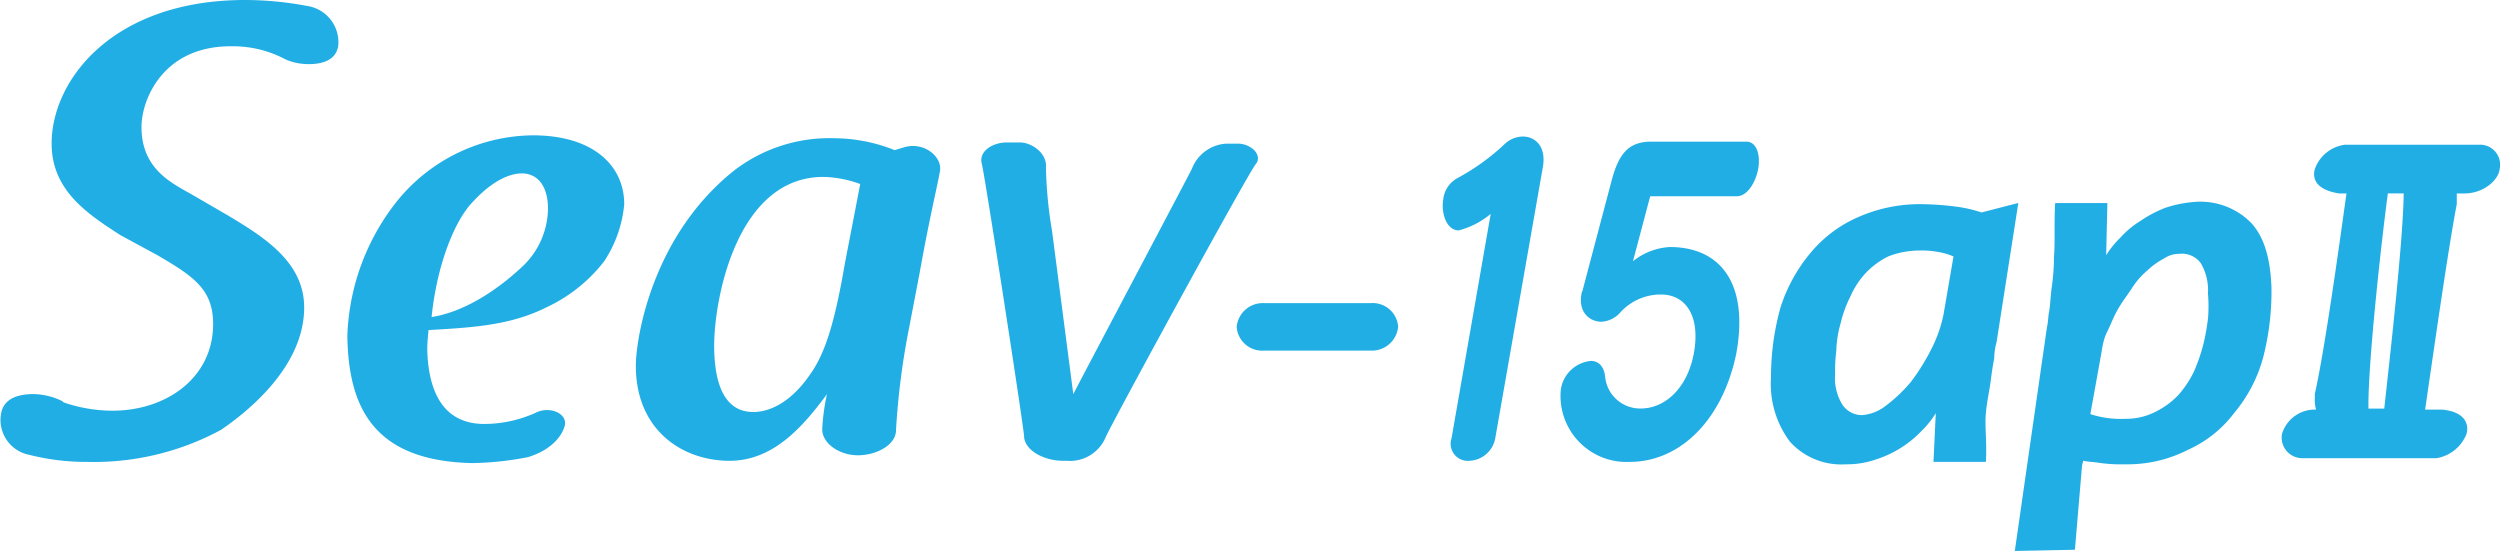 <svg xmlns="http://www.w3.org/2000/svg" width="88.03mm" height="19.4mm" viewBox="0 0 249.54 55"><defs><style>.a{fill:#20aee5;}</style></defs><path class="a" d="M184.25,46.35a6.9,6.9,0,0,1-5.58-2.26,9.6,9.6,0,0,1-1.89-6.4,25.9,25.9,0,0,1,.95-7,16.16,16.16,0,0,1,3-5.45,12.8,12.8,0,0,1,4.74-3.56,15.25,15.25,0,0,1,6.28-1.3,29,29,0,0,1,3.44.24,13.27,13.27,0,0,1,2.61.59l3.67-.95L199.3,34.14a6.84,6.84,0,0,0-.24,1.66c-.12.59-.23,1.3-.35,2.25s-.36,1.9-.48,3.2.12,3.08,0,4.86H193l.23-4.86A9.22,9.22,0,0,1,191.83,43a10.85,10.85,0,0,1-4.5,2.84A8.76,8.76,0,0,1,184.25,46.35ZM195,25.6a7,7,0,0,0-1.66-.47,8.83,8.83,0,0,0-1.78-.12,8.53,8.53,0,0,0-3.08.59,8,8,0,0,0-2.25,1.66,8.43,8.43,0,0,0-1.54,2.37,11.93,11.93,0,0,0-.95,2.61A10.86,10.86,0,0,0,183.3,35a16.49,16.49,0,0,0-.12,2.37,5,5,0,0,0,.71,3,2.34,2.34,0,0,0,2,1.07,4.38,4.38,0,0,0,2.37-.95,15.11,15.11,0,0,0,2.49-2.37,21.28,21.28,0,0,0,2-3.2A13.41,13.41,0,0,0,194,31.41Z"/><path class="a" d="M212.1,46.35a14.91,14.91,0,0,1-2.37-.12c-.71-.12-1.3-.12-1.78-.24l-.12.48-.71,8.41-6,.12,3.2-22.28c.12-.48.12-1.07.23-1.66s.12-1.31.24-2.26a21.83,21.83,0,0,0,.24-3.2c.12-1.3,0-3.55.12-5.33h5.21l-.12,5.21a9.26,9.26,0,0,1,1.43-1.77,9,9,0,0,1,2-1.66,12.13,12.13,0,0,1,2.49-1.31,12.33,12.33,0,0,1,3-.59,7.1,7.1,0,0,1,5.58,2.13c1.3,1.43,1.89,3.56,2,6.41a26.43,26.43,0,0,1-.83,7A14.63,14.63,0,0,1,223,41.25a11.85,11.85,0,0,1-4.63,3.67A13.23,13.23,0,0,1,212.1,46.35Zm8.3-17.07a5.28,5.28,0,0,0-.71-3,2.32,2.32,0,0,0-2.14-.94,2.66,2.66,0,0,0-1.54.47A7.36,7.36,0,0,0,214.35,27a7.66,7.66,0,0,0-1.54,1.77c-.47.72-.95,1.31-1.42,2.14s-.71,1.54-1.07,2.25-.47,1.54-.59,2.25l-1.07,5.93a9.68,9.68,0,0,0,3.44.47,6.48,6.48,0,0,0,3.08-.71,8,8,0,0,0,2.26-1.66A10.36,10.36,0,0,0,219,37.1a18.51,18.51,0,0,0,.94-2.72,21.69,21.69,0,0,0,.48-2.73A15.54,15.54,0,0,0,220.4,29.28Z"/><path class="a" d="M247.42,14.45H234.07a3.68,3.68,0,0,0-3,2.43c-.24.85,0,2.06,2.43,2.43h.73c-.73,5.22-2.19,15.77-3.16,20v.37a3.79,3.79,0,0,0,.12,1.21,3.42,3.42,0,0,0-3.4,2.43,2.06,2.06,0,0,0,2.07,2.42h13.35a3.89,3.89,0,0,0,3-2.42c.24-.85,0-2.19-2.43-2.43h-1.7c.73-5,2.31-16.14,3.16-20.51V19.31H246c1.94,0,3.4-1.34,3.52-2.43A2,2,0,0,0,247.42,14.45ZM238,40.79h-1.58v-.37c0-4.61,1.33-16.62,1.94-21.11h1.58C239.9,24,238.44,36.78,238,40.79Z"/><path class="a" d="M12,23.47C8.7,21.34,5.14,19,5.14,14.34,5.14,7.94,11.3,0,24.46,0a33.37,33.37,0,0,1,6.16.59,3.66,3.66,0,0,1,3.09,4.27V4.74c-.24,1.19-1.43,1.66-2.85,1.66a5.73,5.73,0,0,1-2.37-.47A11.17,11.17,0,0,0,23,4.62c-6.76,0-8.89,5.34-8.89,8.06,0,4,2.72,5.46,4.86,6.64l3.67,2.13c3.8,2.26,7.71,4.75,7.71,9.25,0,5.93-5.69,10.43-8.3,12.21A26.66,26.66,0,0,1,8.7,46.11a23.12,23.12,0,0,1-5.81-.71A3.54,3.54,0,0,1,.16,41c.36-1.18,1.54-1.66,3.2-1.66a6.79,6.79,0,0,1,2.85.71l.12.12a15.2,15.2,0,0,0,4.86.83c5.45,0,10.07-3.32,10.07-8.65,0-3.44-1.9-4.74-5.57-6.88ZM6,40.3H6Z"/><path class="a" d="M48.52,42.32a12.44,12.44,0,0,0,5.1-1.19c1.42-.59,3.08.24,2.73,1.42S54.81,45,52.67,45.64a31.39,31.39,0,0,1-5.57.59C37.26,46,34.77,40.66,34.66,33.55a22.84,22.84,0,0,1,5-13.52,17.64,17.64,0,0,1,13.52-6.52c6,0,9.12,3,9.12,6.88a12.32,12.32,0,0,1-2,5.69,15.56,15.56,0,0,1-5.81,4.62c-3.56,1.78-7.35,2-11.73,2.25,0,.24-.12.95-.12,2C42.72,37.93,43.55,42.44,48.52,42.32ZM43.07,31.65c3.08-.48,6.4-2.49,9.25-5.22a8.07,8.07,0,0,0,2.37-5.57c0-2.49-1.19-3.55-2.61-3.55-.83,0-2.73.35-5.22,3.2C45.09,22.64,43.55,26.91,43.07,31.65Z"/><path class="a" d="M90.25,14.7c2-.59,3.91,1,3.55,2.49-.35,1.89-1.06,4.74-2,10l-1.07,5.58a74.62,74.62,0,0,0-1.3,10.19c0,1.42-1.9,2.49-3.8,2.49S82,44.21,82.07,42.79a20.53,20.53,0,0,1,.47-3.44C80.17,42.55,77.21,46,72.82,46c-4.74,0-9.36-3.08-9.36-9.48C63.46,33.9,65,23.59,73.3,17a15.62,15.62,0,0,1,10-3.2,16.4,16.4,0,0,1,6,1.19Zm-4.39,3.67a11.35,11.35,0,0,0-3.67-.71c-8.66,0-10.91,12.21-10.91,16.83,0,3.92,1.07,6.64,3.91,6.64,1.66,0,3.8-1,5.69-3.79,1.54-2.14,2.49-5.45,3.44-11Z"/><path class="a" d="M98,16.36c-.35-1.19,1-2.14,2.49-2.14h1.31c1.18,0,2.72,1.07,2.6,2.49A42.44,42.44,0,0,0,105,23l2.13,16.35c.71-1.42,11.14-21.1,11.85-22.52a3.91,3.91,0,0,1,3.44-2.49h1.3c1.31.12,2.26,1.19,1.66,2-.47.35-14,25.13-15,27.26A3.86,3.86,0,0,1,106.49,46h-.36c-1.9,0-3.79-1-3.91-2.37C102.34,43.62,98.31,17.54,98,16.36Z"/><path class="a" d="M139.56,32.6A2.63,2.63,0,0,1,136.83,35H126.16a2.55,2.55,0,0,1-2.72-2.37,2.62,2.62,0,0,1,2.72-2.37h10.67A2.55,2.55,0,0,1,139.56,32.6Z"/><path class="a" d="M146.67,46a1.71,1.71,0,0,1-1.78-2.25l3.91-22.4A8.16,8.16,0,0,1,145.6,23c-1.18,0-1.77-1.66-1.54-3.09a2.75,2.75,0,0,1,1.42-2.13,22.23,22.23,0,0,0,4.63-3.32,2.71,2.71,0,0,1,1.89-.83c1.31,0,2.37,1.07,2,3.08l-4.74,27A2.74,2.74,0,0,1,146.67,46Z"/><path class="a" d="M162.67,46.11a6.59,6.59,0,0,1-6.87-7.23,3.36,3.36,0,0,1,3-2.85c.71,0,1.3.48,1.42,1.55a3.51,3.51,0,0,0,3.56,3.2c2.49,0,4.74-2.14,5.33-5.69s-.83-5.69-3.32-5.69a5.43,5.43,0,0,0-4.14,1.89,2.76,2.76,0,0,1-1.78.83c-1.19,0-2.37-.95-2-2.84,0-.12.12-.24.12-.36l2.85-10.78c.71-2.73,1.66-4,4-4h9.48c1.07,0,1.42,1.42,1.18,2.72s-1.06,2.73-2.13,2.73h-8.65L163,26.08a6.46,6.46,0,0,1,3.67-1.42c5,0,7.94,3.55,6.64,10.66C171.92,42,167.65,46.11,162.67,46.11Z"/></svg>